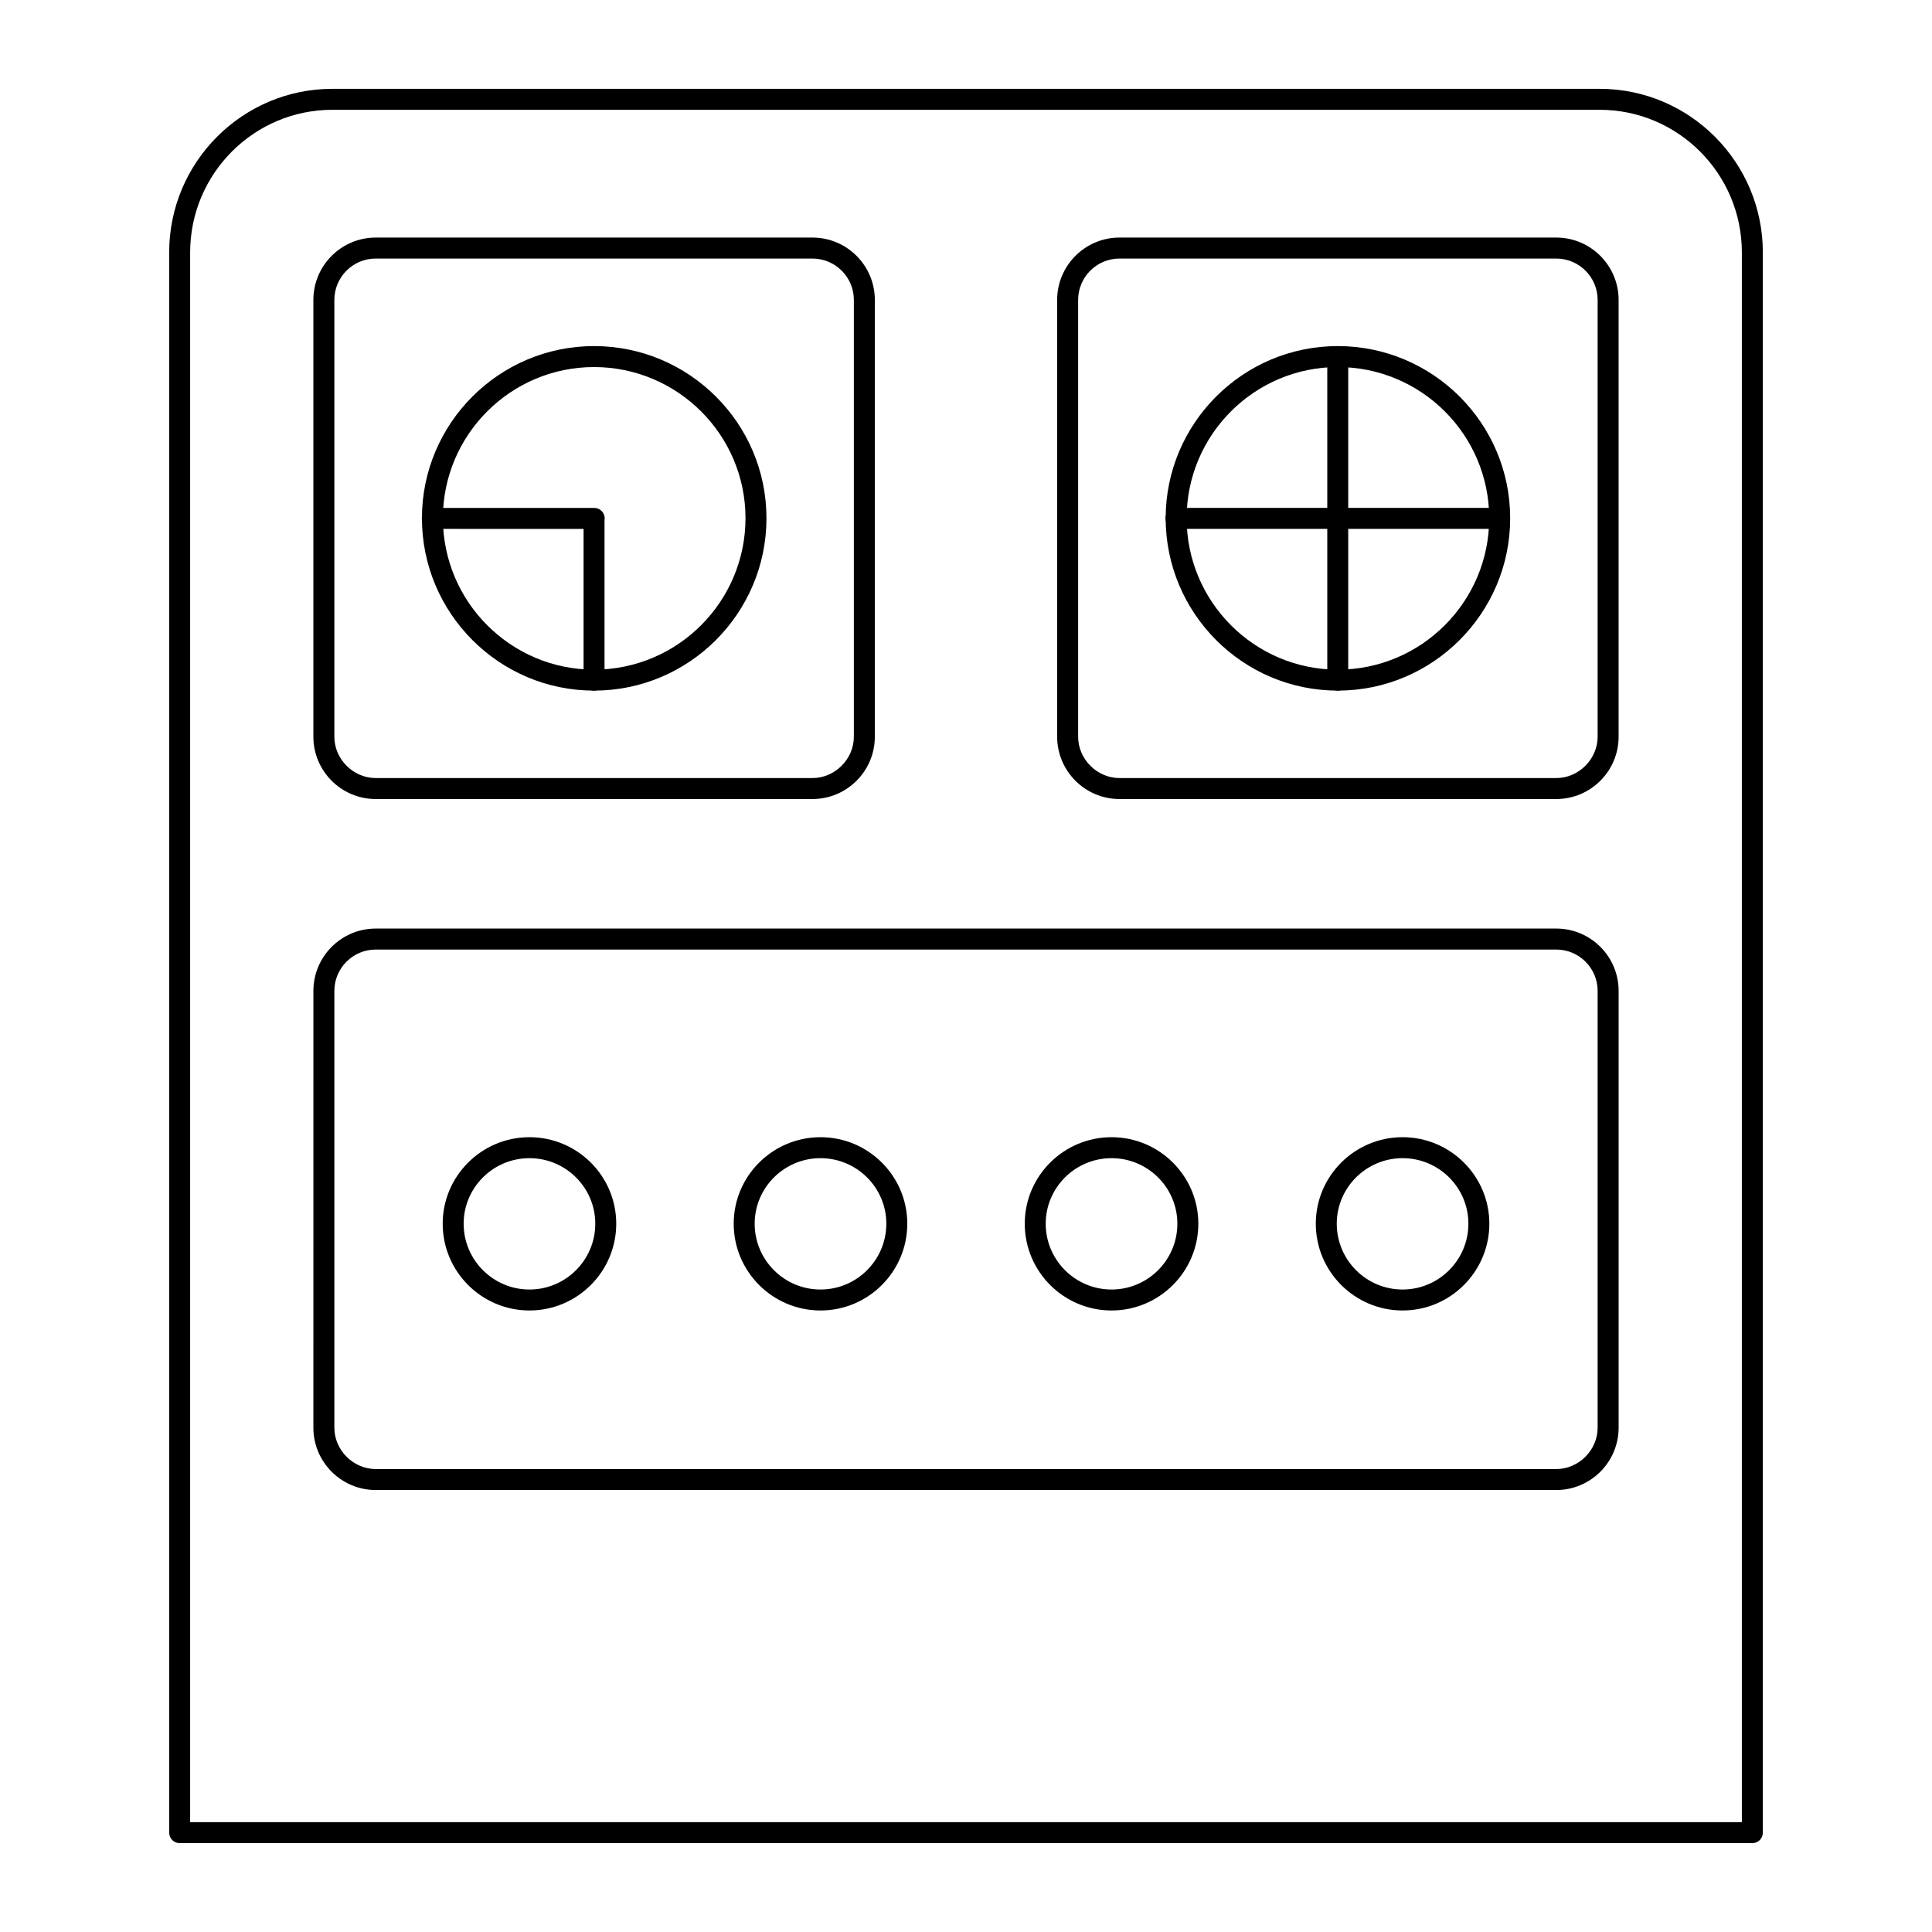 <?xml version="1.0" encoding="UTF-8"?>
<!-- Uploaded to: SVG Find, www.svgrepo.com, Generator: SVG Find Mixer Tools -->
<svg fill="#000000" width="800px" height="800px" version="1.1" viewBox="144 144 512 512" xmlns="http://www.w3.org/2000/svg">
 <g>
  <path d="m608.39 632.45h-416.78c-1.535 0-2.777-1.246-2.777-2.777v-418.78c0-23.902 19.398-43.352 43.238-43.352h335.86c23.84 0 43.238 19.449 43.238 43.355v418.78c0 1.535-1.242 2.777-2.777 2.777zm-414-5.555h411.22v-416c0-20.844-16.902-37.797-37.68-37.797h-335.86c-20.781 0-37.68 16.953-37.68 37.797z"/>
  <path d="m359.32 355.75h-115.76c-9.102 0-16.512-7.41-16.512-16.512v-115.76c0-9.109 7.41-16.52 16.512-16.52h115.76c9.109 0 16.52 7.41 16.52 16.52v115.76c0 9.105-7.41 16.512-16.52 16.512zm-115.76-143.23c-6.043 0-10.953 4.922-10.953 10.961v115.76c0 5.941 5.016 10.953 10.953 10.953h115.76c5.941 0 10.961-5.016 10.961-10.953v-115.76c0-6.043-4.922-10.961-10.961-10.961z"/>
  <path d="m556.43 355.75h-115.76c-9.102 0-16.512-7.41-16.512-16.512v-115.76c0-9.109 7.41-16.52 16.512-16.52h115.76c9.109 0 16.52 7.41 16.52 16.52v115.76c0 9.105-7.41 16.512-16.52 16.512zm-115.76-143.23c-6.043 0-10.953 4.922-10.953 10.961v115.76c0 5.941 5.016 10.953 10.953 10.953h115.76c5.941 0 10.961-5.016 10.961-10.953v-115.76c0-6.043-4.922-10.961-10.961-10.961z"/>
  <path d="m556.43 538.87h-312.86c-9.109 0-16.52-7.41-16.52-16.512l0.004-115.76c0-9.109 7.41-16.52 16.52-16.52h312.86c9.109 0 16.52 7.41 16.52 16.52v115.76c-0.004 9.102-7.414 16.512-16.523 16.512zm-312.86-143.23c-6.043 0-10.961 4.922-10.961 10.961v115.76c0 5.941 5.019 10.953 10.961 10.953h312.86c5.941 0 10.961-5.016 10.961-10.953v-115.76c0-6.043-4.922-10.961-10.961-10.961z"/>
  <path d="m284.31 491.29c-12.676 0-22.992-10.316-22.992-22.992 0-12.641 10.316-22.93 22.992-22.93 12.684 0 23 10.289 23 22.93 0 12.676-10.316 22.992-23 22.992zm0-40.363c-9.617 0-17.438 7.793-17.438 17.371 0 9.617 7.82 17.438 17.438 17.438 9.617 0 17.445-7.82 17.445-17.438 0-9.582-7.828-17.371-17.445-17.371z"/>
  <path d="m361.44 491.29c-12.684 0-23-10.316-23-22.992 0-12.641 10.316-22.93 23-22.93s23 10.289 23 22.93c0 12.676-10.316 22.992-23 22.992zm0-40.363c-9.617 0-17.445 7.793-17.445 17.371 0 9.617 7.828 17.438 17.445 17.438s17.445-7.82 17.445-17.438c0-9.582-7.828-17.371-17.445-17.371z"/>
  <path d="m438.57 491.29c-12.684 0-23-10.316-23-22.992 0-12.641 10.316-22.93 23-22.93s23 10.289 23 22.93c0 12.676-10.316 22.992-23 22.992zm0-40.363c-9.617 0-17.445 7.793-17.445 17.371 0 9.617 7.828 17.438 17.445 17.438 9.617 0 17.445-7.82 17.445-17.438 0-9.582-7.828-17.371-17.445-17.371z"/>
  <path d="m515.7 491.29c-12.684 0-23-10.316-23-22.992 0-12.641 10.316-22.93 23-22.93 12.676 0 22.992 10.289 22.992 22.93 0 12.676-10.316 22.992-22.992 22.992zm0-40.363c-9.617 0-17.445 7.793-17.445 17.371 0 9.617 7.828 17.438 17.445 17.438 9.617 0 17.438-7.82 17.438-17.438 0-9.582-7.82-17.371-17.438-17.371z"/>
  <path d="m498.52 327.02c-25.145 0-45.605-20.496-45.605-45.691 0-25.148 20.461-45.613 45.605-45.613 25.195 0 45.691 20.461 45.691 45.613 0 25.195-20.5 45.691-45.691 45.691zm0-85.746c-22.082 0-40.047 17.965-40.047 40.055 0 22.133 17.965 40.133 40.047 40.133 22.133 0 40.133-18 40.133-40.133 0-22.09-18-40.055-40.133-40.055z"/>
  <path d="m498.52 327.02c-1.535 0-2.777-1.246-2.777-2.777l-0.004-85.746c0-1.535 1.246-2.777 2.777-2.777 1.535 0 2.777 1.246 2.777 2.777v85.746c0.004 1.531-1.242 2.777-2.773 2.777z"/>
  <path d="m541.39 284.15h-85.746c-1.535 0-2.777-1.246-2.777-2.777 0-1.535 1.246-2.777 2.777-2.777h85.746c1.535 0 2.777 1.246 2.777 2.777 0 1.535-1.242 2.777-2.777 2.777z"/>
  <path d="m301.43 327.02c-25.148 0-45.613-20.496-45.613-45.691 0-25.148 20.461-45.613 45.613-45.613 25.195 0 45.691 20.461 45.691 45.613 0 25.195-20.5 45.691-45.691 45.691zm0-85.746c-22.09 0-40.055 17.965-40.055 40.055 0 22.133 17.965 40.133 40.055 40.133 22.133 0 40.133-18 40.133-40.133 0-22.09-18-40.055-40.133-40.055z"/>
  <path d="m301.43 327.02c-1.535 0-2.777-1.246-2.777-2.777v-40.082l-40.094-0.004c-1.535 0-2.777-1.246-2.777-2.777 0-1.535 1.246-2.777 2.777-2.777h42.914c1.535 0 2.777 1.246 2.777 2.777 0 0.168-0.016 0.332-0.043 0.492v42.371c0 1.531-1.246 2.777-2.777 2.777z"/>
 </g>
</svg>